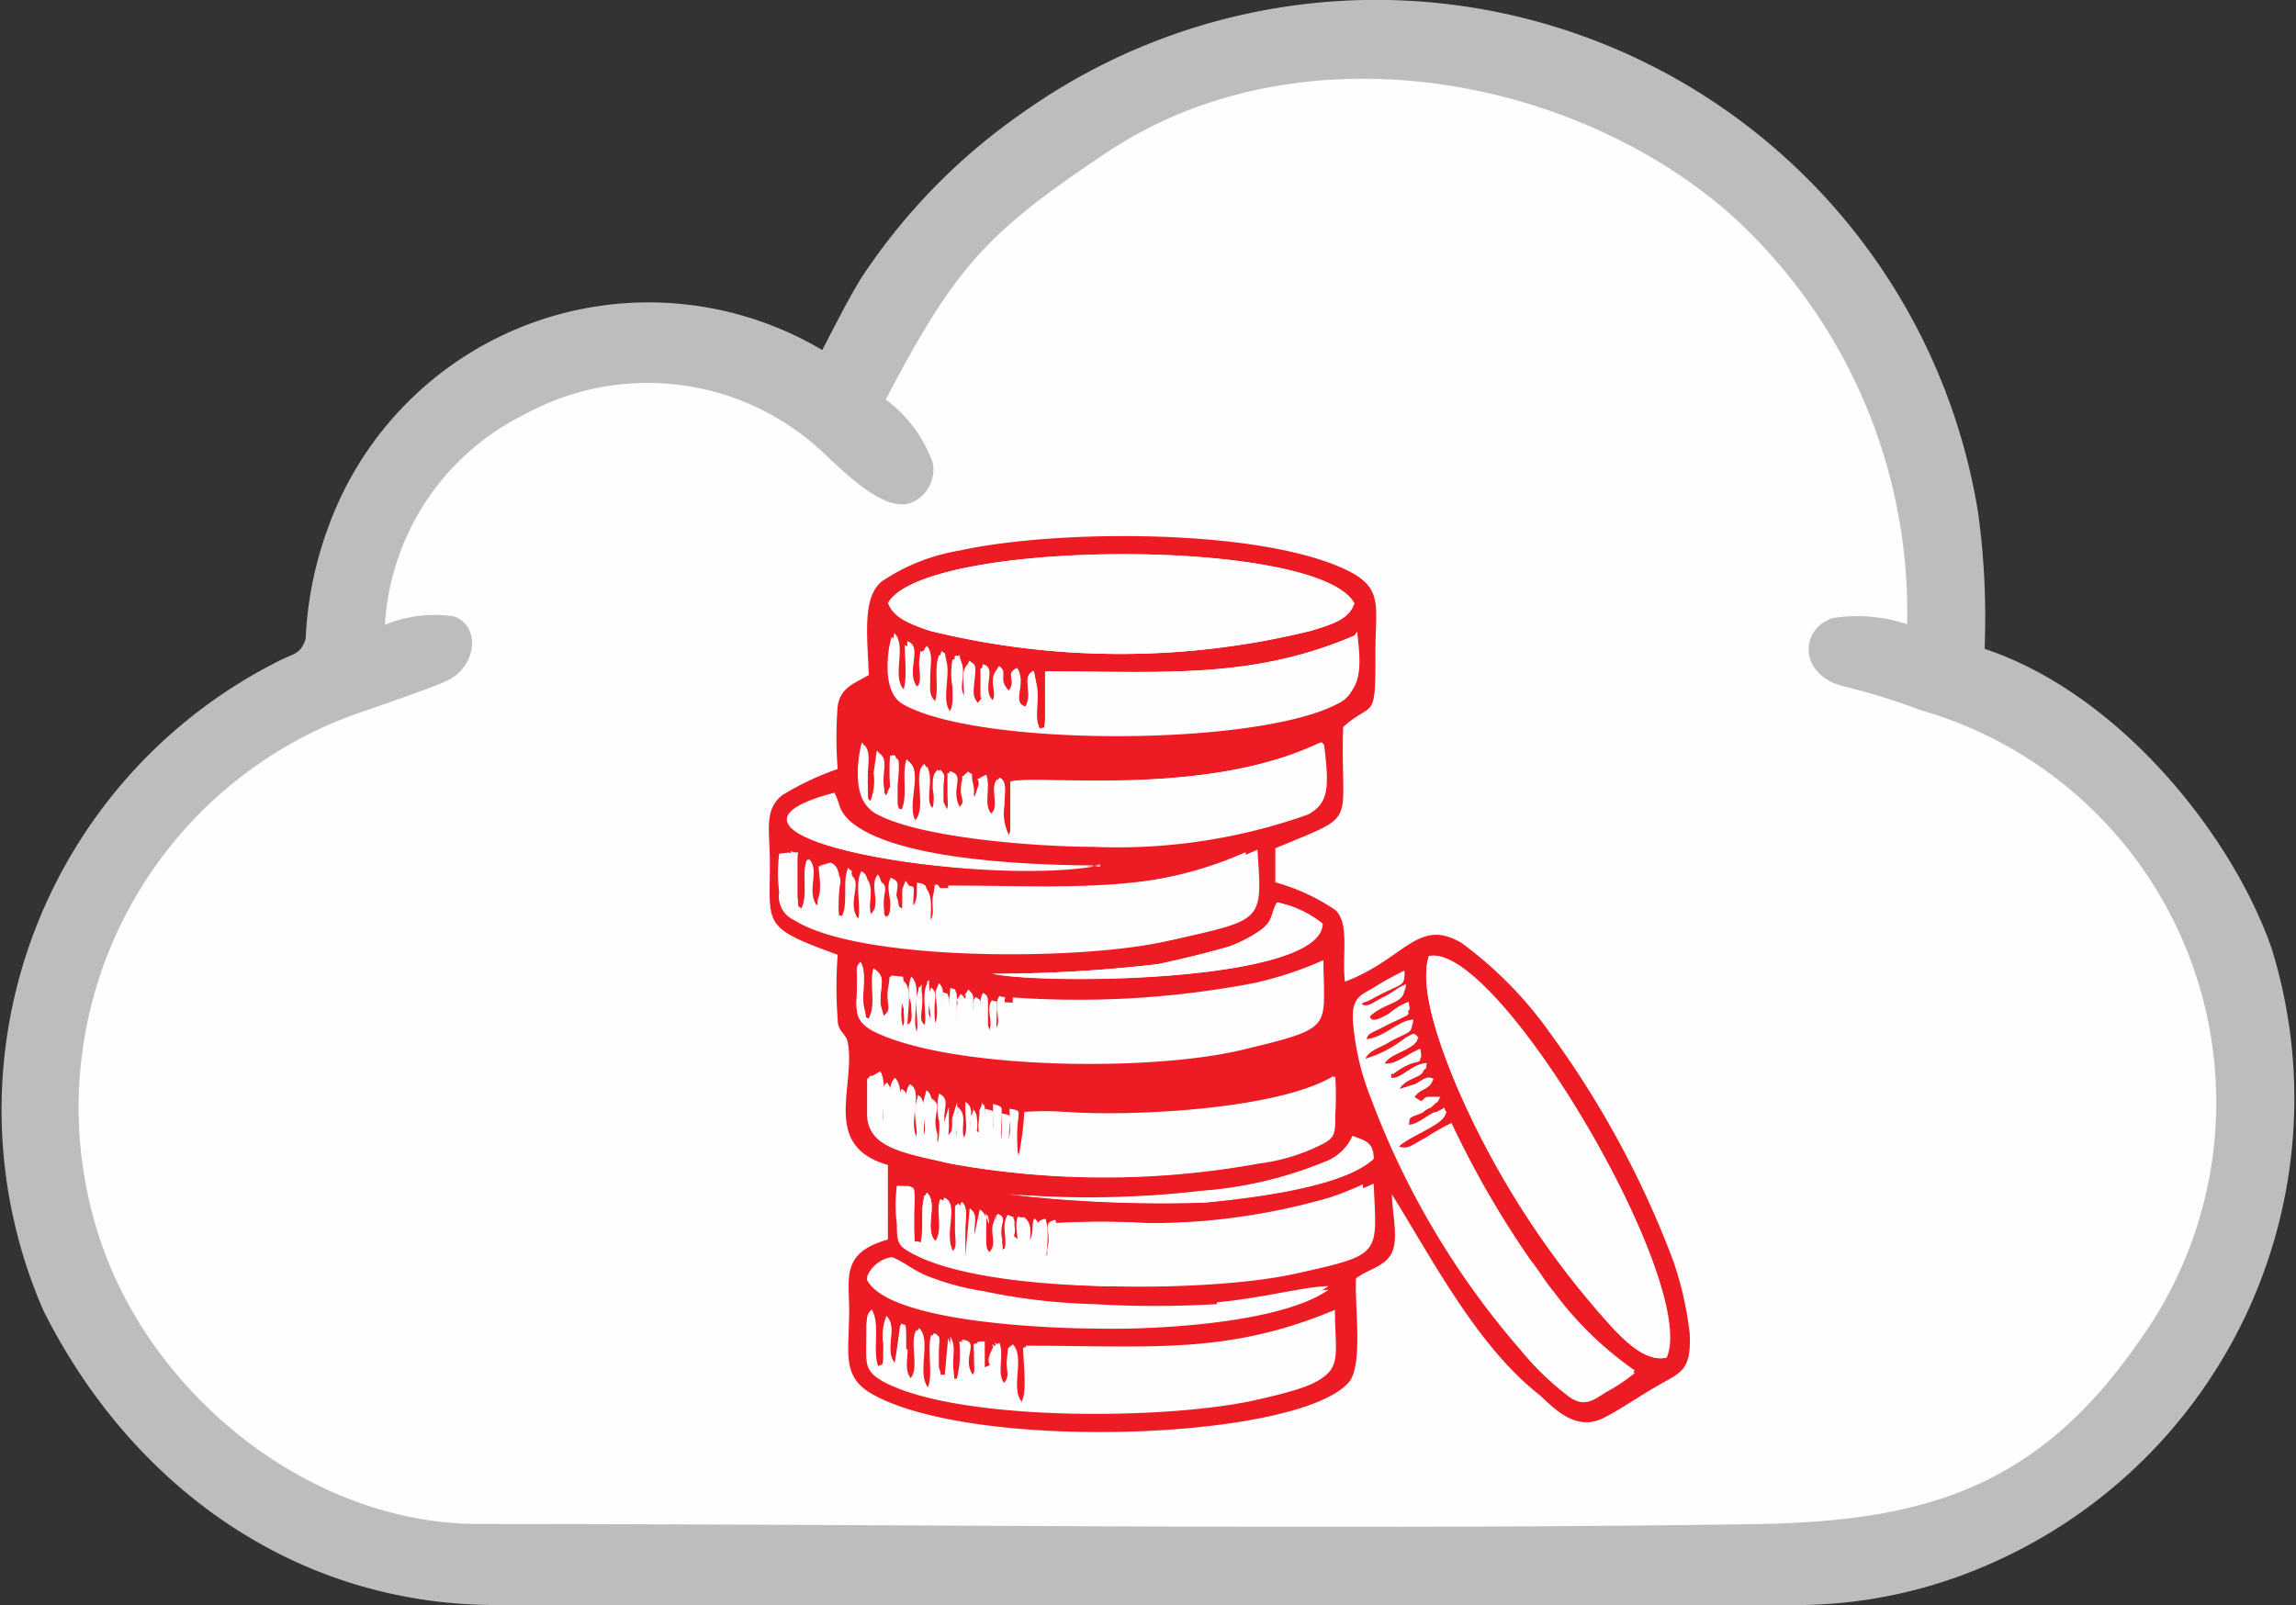 <svg id="Layer_1" data-name="Layer 1" xmlns="http://www.w3.org/2000/svg" width="64" height="44.75" viewBox="0 0 64 44.75">
  <rect x="0" y="0" width="64" height="44.75" fill="#333333" stroke="none"/>
  <title>benefits_of_cloud_medical</title>
  <g>
    <path d="M49.84,53.75a13.41,13.41,0,0,0,5.68-1.17,14.16,14.16,0,0,0,7.8-17.14c-1.08-3.11-4.2-7.08-8-8.35a21.54,21.54,0,0,0-.18-3.79A17,17,0,0,0,28.55,12.11,17,17,0,0,0,24,16.76c-.41.68-.72,1.31-1.08,2A9.49,9.49,0,0,0,9.15,23.7a10.23,10.23,0,0,0-.63,3.11c-.14.45-.36.41-.77.63A14,14,0,0,0,1.21,45.54c2.44,4.87,7,8.21,12.63,8.21Z" transform="translate(0 -9)" style="fill: #bbbdbf;fill-rule: evenodd"/>
    <path d="M53.18,26.41a4.43,4.43,0,0,0-2.08-.18c-.9.27-1,1.53.23,1.89a18.4,18.4,0,0,1,2.21.68,11.38,11.38,0,0,1,6.09,17.59c-2.84,4.11-6,5-10.51,5.1-11.64.18-24,0-35.77,0-4.78,0-9.29-3.7-10.65-8.21A11.65,11.65,0,0,1,10.23,28.8c1.17-.41,1.8-.63,2.21-.81.81-.36,1-1.49.23-1.8a3.59,3.59,0,0,0-1.94.23,7,7,0,0,1,3.88-5.86A7.14,7.14,0,0,1,23,21.67c.81.77,1.8,1.67,2.48,1.31A1,1,0,0,0,26,21.9a3.78,3.78,0,0,0-1.31-1.76c1.94-3.7,2.8-4.65,6.18-6.9,5.14-3.43,12.59-2.3,17.19,1.58a14.94,14.94,0,0,1,5.1,11.59Z" transform="translate(0 -9)" style="fill: #fefefe;fill-rule: evenodd"/>
    <path d="M24.31,45.54c.23.36,0,1.17.18,1.58.14-.09.14.09.14-.63a1.45,1.45,0,0,1,.09-.77c.32.32-.09.9.23,1.31l.14-1.08a0,0,0,0,1,0,0c.14.09.18-.14.14.72,0,.32-.09.59.09.81.36-.23,0-1.08.23-1.4.36.32-.09,1.31.27,1.67.23-.27,0-1.17.14-1.53.23.09.14.18.14.54v.41c.14.36-.09.14.23.23l.09-1s0,0,0-.09c.18.32,0,.68.09.95s0,.14.14.27a3.11,3.11,0,0,0,.09-1.13c.54.09,0,.54.32,1,.14-.18.09-.14.09-.59s-.09-.32.23-.36v.72c.45-.18,0,0,.27-.54.14-.32-.14,0,.14-.14.14.36-.09.86.14,1.13.27-.27.09-.36.14-.77s0-.18.09-.32c.36.36-.09,1.26.27,1.62.23-.23.09-1.13.09-1.58,3.47,0,5.64.23,8.62-1,0,1.71.45,1.89-2.21,2.48-2.48.54-8.26.59-10.33-.54-.54-.32-.45-.5-.45-1.35,0-.36,0-.41.14-.54Zm-.14-.9a.9.9,0,0,1,.68-.54c.32.09.63.41,1.17.59a7.07,7.07,0,0,0,1.4.36,16.79,16.79,0,0,0,3.07.36,28.86,28.86,0,0,0,3.43,0c1.35-.14,2.48-.41,3.11-.45-1.26.9-4.65,1.13-6.54,1.08-1,0-5.68-.14-6.32-1.35Zm1.17-2.57c.14.09.18-.09.14.77v.45c0,.54,0,.23.18.36.14-.36,0-.86.09-1.22,0-.18,0,0,.09-.18.32.32-.09,1,.23,1.35.23-.32,0-.86.14-1.17.45.18,0,1,.27,1.53.23-.18.14-.32.14-.68v-.41c0-.18,0,0,0-.14s0-.09.09-.18c.18.18.14.5.09.81l0,.68c.09.23,0,0,.09.18l0,0,.14-1.53c.27.18.09.45.14.86l.09.36c.27-.23,0-.41.14-.81s0-.14.09-.27,0,0,0,0v.09c.18.59,0-.45,0,.14,0,.09,0,.27,0,.41,0,.32,0,.36.14.5.27-.32,0-.77.18-1.13.32.14,0,.27.14.77s-.09-.36,0,.14c0,0,0,0,0,.09v0c.14-.09,0,0,.14-.18s0-.5,0-.77c.27.09.09-.09.18.27s-.14.23.14.41c.14-.23,0-.45.14-.63.36.27,0,.77.27,1.08.14-.14,0,.09.09-.23.14-.5-.18-.72.23-.81.14.36,0,1.08,0,1.44s0,0,.09.18c.18-.18.14-.45.14-.72V43.1a20.31,20.31,0,0,1,2.35,0,17.93,17.93,0,0,0,5.37-.72,9.36,9.36,0,0,0,.9-.36c.09,1.94.18,1.94-2.21,2.48s-8.39.59-10.42-.59c-.32-.18-.36-.27-.36-.77a4.17,4.17,0,0,1,0-1.08Zm2.75.23a27.25,27.25,0,0,0,5.41-.09,11.19,11.19,0,0,0,3.43-.81,1.35,1.35,0,0,0,.77-.72c.36.14.54.18.59.63-.81.77-3.25,1.08-4.69,1.22a36.94,36.94,0,0,1-5.5-.23ZM24.31,39c.23.41,0,1.17.14,1.58.41-.23-.09-1.08.27-1.4.32.36,0,.95.23,1.31.23-.32,0-.81.18-1.13.41.18-.09,1.13.23,1.53.32-.18.14-.41.14-1l.09-.36c.36.18,0,1.26.27,1.67a2.37,2.37,0,0,0,.09-.81,1.42,1.42,0,0,1,0-.77c.36.18,0,.45.18,1,0,.18,0,.09,0,.23.23-.18.18-.14.18-.54l.14-.45,0,.54c0,.36-.09.41.14.54.18-.27,0-.5.09-.86l0-.23v0c.36.27,0,.68.27,1,.18-.18.09,0,.09-.36,0-.68,0-.18.09-.54a.16.16,0,0,0,0-.09c0,.14,0,0,.09.23.09.59-.14.41.23.5v-.68c.32.09.23,0,.23.5v.45c0,.18,0,.14.09.18.23-.18.14-.72.14-1,.45.09.14,0,.23,1.22l.14.41v0A7.32,7.32,0,0,0,28.55,40a9.41,9.41,0,0,1,1.13,0c2,.14,6-.09,7.49-1a8.66,8.66,0,0,1,0,1.08c0,.5,0,.63-.36.81a5.36,5.36,0,0,1-1.76.54,24,24,0,0,1-8.62,0c-1.17-.27-2.21-.41-2.26-1.31l0-.9c0-.23,0-.09.09-.23ZM24,35.84c.18.32,0,.9.09,1.26s0,.23.14.32c.23-.36,0-1,.14-1.4.36.23.14.45.18,1l.09.32c.27-.23.09-.41.14-.81s0-.14.09-.32l.09.14c.14.45-.09.9,0,1.4.32-.14.23-.23.23-.63a1.09,1.09,0,0,1,0-.77c.36.32-.09,1.31.23,1.67.32-.32,0-.95.18-1.4,0-.18,0,0,.09-.18l0,.18c.09.59-.18.86.18,1,.14-.27,0-.59,0-.86l.09-.23,0,0c.18.18.09.27.09.59s0,.45.14.63c0,0,0-.09,0-.09l.09-1c.23.09.09,0,.18.18v.32c0,.27,0,.32.09.54.32-.18,0-.14.14-.72,0-.23-.14.09.09-.27.32.27,0,.41.23.72.23-.27,0-.36.18-.63.18.09.14.09.14.41v.5a.66.66,0,0,0,.09.18c.41-.23,0-.72.23-1,.23.09.09-.09.14.23a11,11,0,0,0,0,1.17c0,.18,0,.14.09.23.14-.14.14.09.09-.68v-.9A26,26,0,0,0,35,36.42a10.37,10.37,0,0,0,1.89-.63c0,1.89.36,1.85-2.26,2.48s-8.26.54-10.33-.54c-.54-.32-.41-.59-.41-1.35,0-.32,0-.41.09-.54Zm15.83-.18c1.89-.45,7.53,9.11,6.63,11.19-.59.14-1.17-.5-1.44-.77a24.28,24.28,0,0,1-4.42-6.81c-.32-.77-1.08-2.66-.77-3.61ZM37.89,37.1c.18.14.36,0,.63-.18s.41-.27.63-.36c0,.45-.54.36-1,.81,0,0,0,.32.54,0a1.69,1.69,0,0,1,.54-.32c0,.32.23.14-.59.54-.5.27-.5.18-.59.5.5,0,.9-.54,1.31-.54,0,.27-.14.23-.63.5-.27.18-.63.23-.72.59A3.31,3.31,0,0,0,39.15,38c.27-.14.23-.14.36,0-.18.32-.81.36-.95.72.36,0,.68-.27,1-.41.09.5,0,.09-.72.63-.09,0-.09,0-.09.09a0,0,0,0,0,0,0v.09c.32,0,.63-.41,1-.41,0,.18,0,0-.09.18s-.54.18-.68.54l.45-.14c.23-.14.32-.23.5-.14-.14.27-.36.18-.54.5.32.18.14,0,.36,0,0,0,0,0,.14,0h.23c-.14.18,0,0-.23.23a.6.6,0,0,0-.23.14c-.32.14-.41.09-.41.41.32,0,.59-.32.77-.36.36-.18.14-.14.27,0-.09.32-1.08.63-1.35.95.27.14.41,0,.77-.23a5.82,5.82,0,0,1,.72-.41,26.54,26.54,0,0,0,2.21,3.83c.23.27.41.59.63.86a9.68,9.68,0,0,0,2.3,2.21,5.09,5.09,0,0,1-.81.54c-.36.23-.59.41-1,.14a8,8,0,0,1-1.4-1.35,22.85,22.85,0,0,1-4.15-7,7.18,7.18,0,0,1-.5-2.21c0-.5.23-.59.54-.77a9,9,0,0,1,.9-.5c0,.41-.09.27-.9.72-.32.18-.23,0-.36.32Zm-10.24-.95a39.9,39.9,0,0,0,4.65-.27c.63-.14,1.4-.32,2-.5a3.82,3.82,0,0,0,.86-.45c.36-.27.27-.45.45-.77a3,3,0,0,1,1.26.59c0,1.62-7.62,1.71-9.2,1.4ZM22,32.77c.27.14.14-.14.18.27V34c0,.41,0,.23.14.36.23-.41,0-1,.18-1.4.32.32-.09.9.23,1.31.14-.14,0,0,.09-.27s0-.63,0-.86c.41.14.14.72.18,1.17s-.09.23.14.32c.18-.36,0-1,.18-1.35.14.14,0,0,.09.18a.41.41,0,0,1,0,.23,4.71,4.71,0,0,0,0,1.13c.09.18,0,0,.09.14.27-.36,0-1.17.18-1.58.41.18-.09.77.23,1.22.36-.27,0-.81.23-1.13.32.36-.09.9.27,1.22l.09-.27c0-.32-.09-.59,0-.86.32.14.09.32.14.77s-.09-.36,0,.14l0,.14c.23-.18.14,0,.18-.41,0-.14,0-.23,0-.32l.09-.23c.18.23,0,.09.09.36s0,.23.14.32c.14-.18.09-.27.09-.63.32,0,.23,0,.23.45s-.09.45.09.63c.23-.18,0-.45.14-.77,0-.5,0-.14.09-.27.36.27,0,1.26.23,1.62l.09-.09c0-.09,0,0,0-.18V33.76c3.2,0,5.86.23,8.62-1,.14,2,.09,1.94-2.21,2.48s-8.53.59-10.38-.59a.72.72,0,0,1-.41-.77,4.27,4.27,0,0,1,0-1.08Zm8.66.36c-3.25.63-12-.81-7.4-2,.18.36.09.45.41.77,1.26,1.17,5.46,1.22,7,1.26Zm6.18-3.43c.14,1.17.14,1.62-.45,1.94a15.87,15.87,0,0,1-6,.9c-1.44,0-4.87-.23-6.09-.95-.63-.41-.32-1.8-.27-1.89.18.23.09.5.09.86,0,.86,0,.63.14.77a1.45,1.45,0,0,0,.09-.77l.09-.63c.27.23,0,.59.14,1v.09l.09.18c.14-.18,0,0,.14-.27a6.06,6.06,0,0,1,0-.86c.14,0,.23-.18.14.77v.5c.09.32,0,.14.18.23.18-.36,0-1,.14-1.4.41.32-.14,1.31.23,1.71.36-.36-.09-1.35.27-1.58.23.41-.14,1,.23,1.22A1.3,1.3,0,0,0,26,31c0-.32,0-.41.14-.54.18.18.09.18.09.54v.41l.09.18a.16.16,0,0,1,0,.09c.14-.18.09-.18.09-.59s0-.36,0-.54c.45.18,0,.5.27,1,.32-.23,0-.27.14-.81,0-.23,0,0,.09-.18.23.18,0,0,.14.32s0,.27.09.41l.14-.41c0-.27-.14-.09.14-.23.14.36-.09.81.14,1.08.36-.18,0-.72.23-1,.23.09.14.45.14.77a1.34,1.34,0,0,0,.14.86c.14-.14,0,0,.09-.18V30.79c.77-.18,5.41.45,8.62-1.08Zm-8.71-1.44c.23-.32-.14-.45.23-.63.27.45-.18.95.23,1.08.23-.41-.14-.86.23-1l.09.45c0,.36-.09.9.09,1.17.14-.09.09.09.14-.32V27.72c3.29,0,5.77.23,8.62-1,.09.81.18,1.58-.45,1.89-2.26,1.22-10.15,1.22-12.18,0-.63-.41-.32-1.8-.27-1.85.36.36-.09,1.22.27,1.58.18-.27.09-.9.09-1.35.45.14,0,.86.27,1.26.27-.23.09-.54.14-.9s0-.09.14-.23c.18.23.09.41.09.86s0,.5.14.68c.23-.27,0-1,.18-1.4.18.14.09-.09.14.32s-.14,1.08.09,1.35c.18-.18.14-.5.14-.77a2.17,2.17,0,0,1,0-.77c.27,0,.14-.14.18.18s-.14.77.14,1a0,0,0,0,0,0,0l0-.23c0-.32-.09-.59.09-.81.18.14.14.18.14.5s0,.5.09.68c.27-.36.14-.23.14-.27,0-.23,0-.59,0-.81.41.09,0,.68.27,1,.27-.27-.09-.63.18-.95.32.18,0,.36.27.68Zm-3.38-2.44c1-1.8,12-1.85,13,0-.14.45-.63.59-1.22.77a22.18,22.18,0,0,1-10.6,0c-.54-.18-1-.36-1.17-.77Zm-.54,2c-.36.23-.77.32-.86.86a11.32,11.32,0,0,0,0,1.76,8,8,0,0,0-1.53.72c-.54.41-.36,1-.36,1.89,0,1.76-.23,1.8,1.89,2.57a11.91,11.91,0,0,0,0,1.8c0,.32.18.36.27.59.27,1.22-.77,2.93,1.13,3.47l0,2.08c-1.31.36-1.08,1.08-1.08,1.94,0,1.26-.23,1.89.68,2.39,2.89,1.58,11.73,1.26,13.22-.32.45-.45.18-2.17.23-2.93.36-.27.81-.32,1-.72s0-1.13,0-1.62c1.17,1.89,2.39,4.24,4.11,5.59.36.32.95,1,1.71.68.41-.18,1.13-.68,1.53-.9.68-.41,1-.41.95-1.49a9.53,9.53,0,0,0-.45-2,26.57,26.57,0,0,0-3.43-6.36,11,11,0,0,0-2.48-2.53c-1.22-.72-1.58.45-3.25,1.08-.09-.72.14-1.62-.27-2a5.7,5.7,0,0,0-1.67-.77v-.95c2.39-1,1.8-.54,1.89-3.38.86-.77.9-.09.9-2.12,0-1.26.23-1.76-.81-2.26-2.44-1.17-8.12-1.13-10.78-.54a5.46,5.46,0,0,0-2.17.86c-.54.45-.41,1.44-.36,2.66Z" transform="translate(0 -9)" style="fill: #ed1b23;fill-rule: evenodd"/>
    <path d="M24.76,25.82c.14.41.63.59,1.17.77a22.18,22.18,0,0,0,10.6,0c.59-.18,1.08-.32,1.22-.77-1-1.85-12-1.8-13,0Z" transform="translate(0 -9)" style="fill: #fefefe;fill-rule: evenodd"/>
    <path d="M39.83,35.66c-.32.95.45,2.84.77,3.61A24.28,24.28,0,0,0,45,46.08c.27.27.86.9,1.44.77.9-2.08-4.74-11.64-6.63-11.19Z" transform="translate(0 -9)" style="fill: #fefefe;fill-rule: evenodd"/>
    <path d="M37.75,26.72c-2.84,1.22-5.32,1-8.62,1V29c0,.41,0,.23-.14.32-.18-.27,0-.81-.09-1.17l-.09-.45c-.36.18,0,.63-.23,1-.41-.14,0-.63-.23-1.08-.36.18,0,.32-.23.63-.32-.32,0-.5-.27-.68-.27.32.09.68-.18.95-.32-.32.14-.9-.27-1-.09.23,0,.59,0,.81,0,0,.14-.09-.14.27-.14-.18-.14-.23-.09-.68s0-.36-.14-.5c-.18.23,0,.5-.09.81l0,.23a0,0,0,0,1,0,0c-.27-.23,0-.63-.14-1s.09-.14-.18-.18a2.17,2.17,0,0,0,0,.77c0,.27,0,.59-.14.77-.23-.27,0-.95-.09-1.35s0-.18-.14-.32c-.18.41,0,1.13-.18,1.4-.18-.18-.14-.32-.14-.68s.09-.63-.09-.86c-.14.14,0,0-.14.23s.14.68-.14.9c-.32-.41.18-1.13-.27-1.26,0,.45.09,1.08-.09,1.35-.36-.36.09-1.22-.27-1.58,0,0-.36,1.44.27,1.85,2,1.26,9.92,1.26,12.18,0,.63-.32.54-1.08.45-1.89Z" transform="translate(0 -9)" style="fill: #fefefe;fill-rule: evenodd"/>
    <path d="M22.87,33.13c0,.23,0,.63,0,.86s0,.14-.09.27c-.32-.41.09-1-.23-1.31-.23.36,0,1-.18,1.4-.18-.14-.09,0-.14-.36V33c0-.41.09-.14-.18-.27a4.27,4.27,0,0,0,0,1.08.72.72,0,0,0,.41.77c1.85,1.17,8,1.13,10.38.59s2.35-.5,2.21-2.48c-2.75,1.26-5.41,1-8.62,1v1.31c0,.23,0,.09,0,.18l-.09.09c-.27-.36.14-1.35-.23-1.62-.14.14,0-.23-.09.27-.09.32.09.59-.14.77-.18-.18-.14-.32-.09-.63s.09-.41-.23-.45c0,.36,0,.45-.09.63-.14-.09-.09,0-.14-.32s.09-.14-.09-.36l-.09.23c0,.09,0,.18,0,.32,0,.36,0,.23-.18.41l0-.14c-.14-.5,0,.41,0-.14s.18-.63-.14-.77c-.14.27,0,.54,0,.86l-.09.27c-.36-.32,0-.86-.27-1.22-.27.32.14.86-.23,1.13-.32-.45.18-1-.23-1.22-.23.41.09,1.22-.18,1.58-.09-.09,0,0-.09-.14a4.71,4.71,0,0,1,0-1.13.41.41,0,0,0,0-.23c0-.23,0,0-.09-.18-.18.32,0,1-.18,1.35-.23-.09-.09.14-.14-.32s.23-1-.18-1.17Z" transform="translate(0 -9)" style="fill: #fefefe;fill-rule: evenodd"/>
    <path d="M25.26,46.62c0-.86,0-.63-.14-.72a0,0,0,0,0,0,0L24.94,47c-.32-.41.09-1-.23-1.31a1.45,1.45,0,0,0-.09.77c0,.72,0,.54-.14.63-.23-.41,0-1.22-.18-1.58-.14.14-.14.18-.14.54,0,.86-.09,1,.45,1.35C26.7,48.56,32.47,48.51,35,48c2.66-.59,2.21-.77,2.21-2.48-3,1.26-5.14,1-8.62,1,0,.45.14,1.35-.09,1.58-.36-.36.09-1.26-.27-1.62-.14.14,0-.09-.09.32s.14.5-.14.77c-.23-.27,0-.77-.14-1.13-.27.14,0-.18-.14.14-.23.5.18.36-.27.54v-.72c-.32,0-.18,0-.23.36s0,.41-.09.59c-.36-.5.23-.95-.32-1a3.11,3.11,0,0,1-.09,1.13c-.18-.14-.09.14-.14-.27s.09-.63-.09-.95c0,0,0,0,0,.09l-.09,1c-.32-.09-.09.14-.23-.23v-.41c0-.36.09-.45-.14-.54-.18.36.09,1.26-.14,1.53-.36-.36.09-1.35-.27-1.67-.27.32.14,1.17-.23,1.4-.18-.23-.09-.5-.09-.81Z" transform="translate(0 -9)" style="fill: #fefefe;fill-rule: evenodd"/>
    <path d="M24.85,36.2c-.14.18,0-.18-.09.32s.14.59-.14.81L24.53,37c0-.54.18-.77-.18-1-.14.41.09,1-.14,1.4-.14-.09-.09.09-.14-.32s.09-.95-.09-1.26c-.14.14-.09.23-.09.54,0,.77-.14,1,.41,1.35,2.08,1.08,7.85,1.13,10.33.54s2.26-.59,2.26-2.48a10.37,10.37,0,0,1-1.89.63,26,26,0,0,1-6.77.41v.9c0,.77,0,.54-.09.68-.09-.09,0,0-.09-.23A11,11,0,0,1,28,37c0-.32.09-.14-.14-.23-.23.32.18.81-.23,1a.66.66,0,0,1-.09-.18v-.5c0-.32,0-.32-.14-.41-.14.27,0,.36-.18.63-.27-.32.09-.45-.23-.72-.23.36,0,0-.09.27-.09.59.18.54-.14.72-.14-.23-.09-.27-.09-.54v-.32c-.09-.23,0-.09-.18-.18l-.09,1s0,0,0,.09c-.18-.18-.14-.36-.14-.63s.09-.41-.09-.59l0,0-.09.23c0,.27.09.59,0,.86-.36-.18-.09-.45-.18-1l0-.18c-.14.14,0,0-.09.18-.14.45.14,1.08-.18,1.4-.32-.36.14-1.35-.23-1.67a1.09,1.09,0,0,0,0,.77c0,.41.09.5-.23.63-.14-.5.09-.95,0-1.4Z" transform="translate(0 -9)" style="fill: #fefefe;fill-rule: evenodd"/>
    <path d="M36.85,29.7c-3.2,1.53-7.85.9-8.62,1.08v1.35c-.09.23,0,0-.09.18a1.34,1.34,0,0,1-.14-.86c0-.32.09-.68-.14-.77-.27.32.14.86-.23,1-.23-.27,0-.72-.14-1.08-.27.14-.09,0-.14.23l-.14.41c-.14-.14,0,0-.09-.41s.09-.14-.14-.32c-.14.18,0,0-.09.18-.09.54.18.59-.14.81-.27-.54.18-.86-.27-1-.09.18,0,.27,0,.54s0,.41-.09.59a.16.16,0,0,0,0-.09l-.09-.18V31c0-.36.09-.36-.09-.54-.14.14-.14.23-.14.54a1.3,1.3,0,0,1,0,.59c-.36-.18,0-.81-.23-1.22-.36.23.09,1.22-.27,1.58-.36-.41.18-1.4-.23-1.71-.18.41,0,1-.14,1.4-.23-.09-.09.09-.18-.23v-.5c.09-.95,0-.72-.14-.77a6.06,6.06,0,0,0,0,.86c-.09.32,0,.09-.14.27l-.09-.18V31c-.09-.45.14-.81-.14-1l-.09.63a1.45,1.45,0,0,1-.09.77c-.14-.14-.14.09-.14-.77,0-.36.09-.63-.09-.86,0,.09-.36,1.49.27,1.89,1.22.72,4.65.95,6.09.95a15.87,15.87,0,0,0,6-.9c.59-.32.59-.77.45-1.94Z" transform="translate(0 -9)" style="fill: #fefefe;fill-rule: evenodd"/>
    <path d="M37.89,37.1c.14-.27,0-.14.36-.32.81-.45.9-.32.9-.72a9,9,0,0,0-.9.5c-.32.18-.54.27-.54.77a7.18,7.18,0,0,0,.5,2.21,22.85,22.85,0,0,0,4.15,7,8,8,0,0,0,1.4,1.35c.45.27.68.09,1-.14a5.09,5.09,0,0,0,.81-.54A9.68,9.68,0,0,1,43.3,45c-.23-.27-.41-.59-.63-.86a26.54,26.54,0,0,1-2.21-3.83,5.82,5.82,0,0,0-.72.41c-.36.18-.5.36-.77.23.27-.32,1.26-.63,1.35-.95-.14-.14.09-.18-.27,0-.18,0-.45.32-.77.36,0-.32.09-.27.41-.41a.6.6,0,0,1,.23-.14c.23-.18.09,0,.23-.23h-.23c-.14,0-.14,0-.14,0-.23.09,0,.23-.36,0,.18-.32.41-.23.54-.5-.18-.09-.27,0-.5.14l-.45.14c.14-.36.5-.32.68-.54s0,0,.09-.18c-.41,0-.72.45-1,.41v-.09a0,0,0,0,1,0,0c0-.09,0,0,.09-.09.68-.54.81-.14.72-.63-.36.14-.68.45-1,.41.14-.36.77-.41.95-.72-.14-.14-.09-.14-.36,0a3.31,3.31,0,0,1-1.13.59c.09-.36.45-.41.72-.59.5-.27.59-.23.63-.5-.41,0-.81.5-1.31.54.09-.32.09-.23.59-.5.81-.41.59-.23.59-.54a1.69,1.69,0,0,0-.54.32c-.59.36-.54.09-.54,0,.45-.45,1-.36,1-.81-.23.09-.36.23-.63.36s-.45.32-.63.18Z" transform="translate(0 -9)" style="fill: #fefefe;fill-rule: evenodd"/>
    <path d="M26.07,43.6c-.32-.36.09-1-.23-1.35-.09.14,0,0-.09.18-.09.36,0,.86-.09,1.22-.23-.14-.14.18-.18-.36v-.45c0-.86,0-.68-.14-.77a4.17,4.17,0,0,0,0,1.08c0,.5,0,.59.36.77,2,1.17,8,1.13,10.42.59S38.38,44,38.29,42a9.36,9.36,0,0,1-.9.36A17.93,17.93,0,0,1,32,43.1a20.31,20.31,0,0,0-2.35,0v.81c0,.27,0,.54-.14.72-.09-.14,0,0-.09-.18s.09-1.08,0-1.44c-.41.09-.09.32-.23.81,0,.32,0,.09-.09.23-.32-.32.09-.81-.27-1.08-.09.18,0,.41-.14.63-.27-.18-.09,0-.14-.41s.09-.18-.18-.27c-.09.27,0,.45,0,.77s0,.09-.14.18v0s0,0,0-.09c-.14-.5,0,.41,0-.14s.18-.63-.14-.77c-.23.36.09.81-.18,1.13-.18-.14-.14-.18-.14-.5,0-.14,0-.32,0-.41-.09-.59.14.45,0-.14v-.09s0,0,0,0,0,0-.09.27.14.59-.14.81l-.09-.36c0-.41.14-.68-.14-.86L27,44.18l0,0c-.14-.14,0,0-.09-.18l0-.68c0-.32.09-.63-.09-.81-.09.09,0,0-.09.18s0,0,0,.14v.41c0,.36.09.5-.14.68-.32-.5.18-1.35-.27-1.53-.14.32.09.86-.14,1.17Z" transform="translate(0 -9)" style="fill: #fefefe;fill-rule: evenodd"/>
    <path d="M24.31,39c-.09.14,0,0-.09.23l0,.9c0,.9,1.08,1,2.26,1.31a24,24,0,0,0,8.62,0,5.36,5.36,0,0,0,1.76-.54c.36-.18.36-.32.36-.81a8.66,8.66,0,0,0,0-1.08c-1.53.95-5.5,1.17-7.49,1a9.41,9.41,0,0,0-1.13,0,7.32,7.32,0,0,1-.09,1.53v0l-.14-.41c-.09-1.22.23-1.13-.23-1.22,0,.32.09.86-.14,1,0,0,0,0-.09-.18v-.45c0-.45.09-.41-.23-.5v.68c-.36-.09-.14.09-.23-.5,0-.18,0-.09-.09-.23a.16.16,0,0,1,0,.09c-.14.36,0-.14-.09.54,0,.32.09.18-.09.36-.32-.36.09-.77-.27-1v0l0,.23c0,.36.09.59-.09.86-.23-.14-.14-.18-.14-.54l0-.54-.14.45c0,.41,0,.36-.18.54,0-.14,0,0,0-.23-.14-.54.18-.81-.18-1a1.42,1.42,0,0,0,0,.77,2.37,2.37,0,0,1-.09.81c-.32-.41.09-1.49-.27-1.67l-.09.36c0,.63.18.86-.14,1-.32-.41.18-1.35-.23-1.53-.23.32,0,.81-.18,1.13-.27-.36.09-.95-.23-1.31-.36.32.14,1.17-.27,1.4-.18-.41.09-1.17-.14-1.58Z" transform="translate(0 -9)" style="fill: #fefefe;fill-rule: evenodd"/>
    <path d="M33.92,45.36a28.86,28.86,0,0,1-3.43,0A16.79,16.79,0,0,1,27.42,45a7.07,7.07,0,0,1-1.4-.36c-.54-.18-.86-.5-1.17-.59a.9.9,0,0,0-.68.54c.63,1.22,5.28,1.35,6.32,1.35,1.89,0,5.28-.18,6.54-1.08-.63,0-1.76.32-3.11.45Z" transform="translate(0 -9)" style="fill: #fefefe;fill-rule: evenodd"/>
    <path d="M27.65,36.15c1.58.32,9.2.23,9.2-1.4a3,3,0,0,0-1.26-.59c-.18.32-.09.5-.45.77a3.82,3.82,0,0,1-.86.45c-.59.18-1.35.36-2,.5a39.9,39.9,0,0,1-4.65.27Z" transform="translate(0 -9)" style="fill: #fefefe;fill-rule: evenodd"/>
    <path d="M30.67,33.13c-1.53,0-5.73-.09-7-1.26-.32-.32-.23-.41-.41-.77-4.65,1.22,4.15,2.66,7.4,2Z" transform="translate(0 -9)" style="fill: #fefefe;fill-rule: evenodd"/>
    <path d="M28.1,42.29a36.94,36.94,0,0,0,5.5.23c1.44-.14,3.88-.45,4.69-1.22,0-.45-.23-.5-.59-.63a1.35,1.35,0,0,1-.77.72,11.19,11.19,0,0,1-3.43.81,27.25,27.25,0,0,1-5.41.09Z" transform="translate(0 -9)" style="fill: #fefefe;fill-rule: evenodd"/>
  </g>
</svg>
